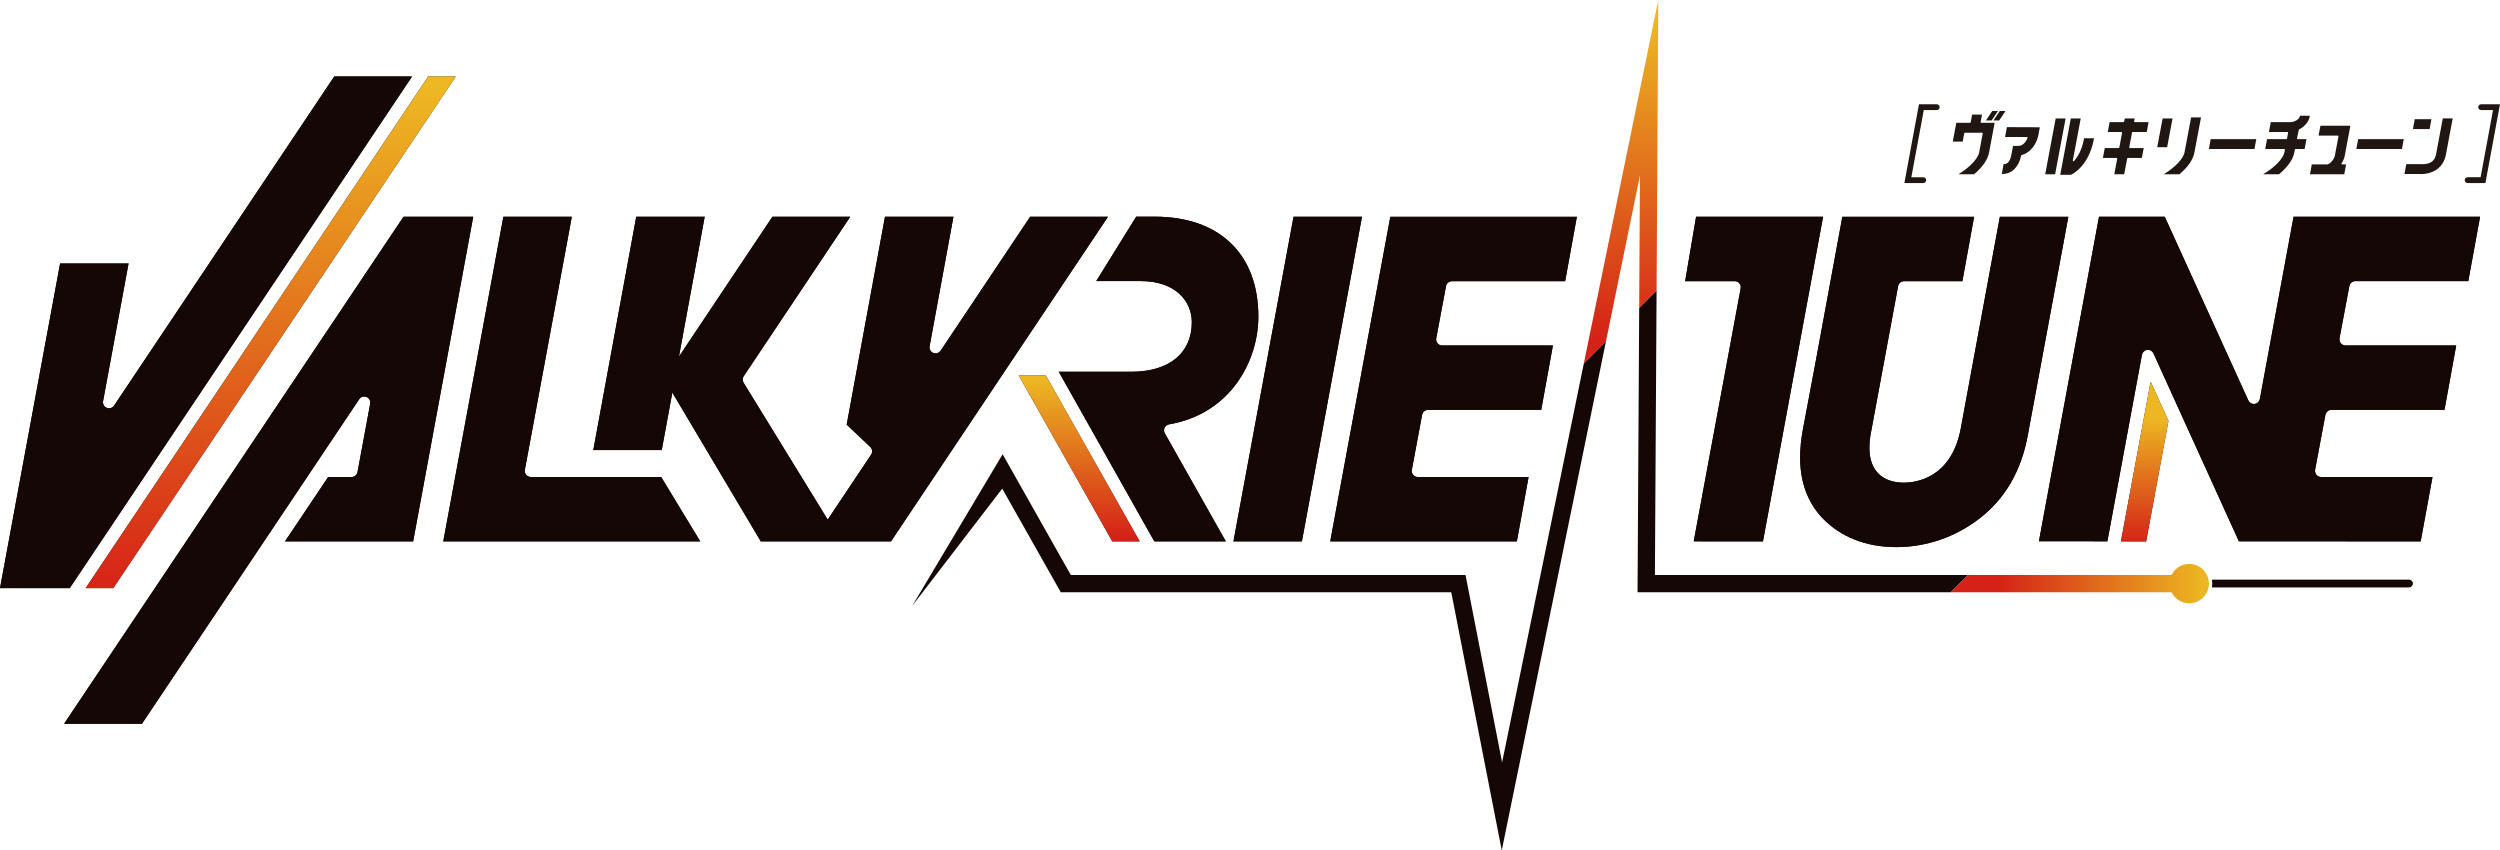 <?xml version="1.0" encoding="UTF-8"?>
<svg id="_レイヤー_1" data-name="レイヤー 1" xmlns="http://www.w3.org/2000/svg" xmlns:xlink="http://www.w3.org/1999/xlink" viewBox="0 0 205.787 70">
  <defs>
    <style>
      .cls-1 {
        fill: url(#_名称未設定グラデーション_48-2);
      }

      .cls-2 {
        fill: url(#_名称未設定グラデーション_48-3);
      }

      .cls-3 {
        fill: url(#_新規グラデーションスウォッチ_1);
      }

      .cls-4 {
        fill: #201612;
      }

      .cls-5 {
        fill: #140706;
      }

      .cls-6 {
        fill: url(#_名称未設定グラデーション_69);
      }

      .cls-7 {
        fill: url(#_名称未設定グラデーション_48);
      }
    </style>
    <linearGradient id="_名称未設定グラデーション_48" data-name="名称未設定グラデーション 48" x1="176.54" y1="44.819" x2="176.54" y2="34.455" gradientUnits="userSpaceOnUse">
      <stop offset=".002" stop-color="#d52117"/>
      <stop offset="1" stop-color="#ecb722"/>
    </linearGradient>
    <linearGradient id="_名称未設定グラデーション_69" data-name="名称未設定グラデーション 69" x1="22.284" y1="49.175" x2="22.284" y2="7.205" gradientUnits="userSpaceOnUse">
      <stop offset=".002" stop-color="#d62117"/>
      <stop offset="1" stop-color="#edb822"/>
    </linearGradient>
    <linearGradient id="_名称未設定グラデーション_48-2" data-name="名称未設定グラデーション 48" x1="88.827" y1="44.334" x2="88.827" y2="31.264" xlink:href="#_名称未設定グラデーション_48"/>
    <linearGradient id="_新規グラデーションスウォッチ_1" data-name="新規グラデーションスウォッチ 1" x1="133.435" y1="28.07" x2="133.435" y2="1.803" gradientUnits="userSpaceOnUse">
      <stop offset=".002" stop-color="#d52117"/>
      <stop offset="1" stop-color="#ecb722"/>
    </linearGradient>
    <linearGradient id="_名称未設定グラデーション_48-3" data-name="名称未設定グラデーション 48" x1="164.287" y1="48.039" x2="181.442" y2="48.039" xlink:href="#_名称未設定グラデーション_48"/>
  </defs>
  <path class="cls-4" d="M198.295,47.724h-16.206c.016.101.031.202.031.307s-.015.206-.031.307h16.206c.17,0,.307-.137.307-.307s-.137-.307-.307-.307Z"/>
  <path class="cls-4" d="M150.068,17.843h-10.457l-.898,5.303h4.08c.148,0,.289.066.383.18.095.114.134.264.107.41l-3.866,20.826,5.701.005,4.949-26.723Z"/>
  <polygon class="cls-4" points="177.028 31.412 174.582 44.566 176.661 44.566 178.498 34.644 177.028 31.412"/>
  <path class="cls-4" d="M43.694,39.263c-.148,0-.289-.066-.383-.18-.095-.114-.134-.264-.107-.41l3.867-20.831h-5.637l-4.947,26.723h21.155l-3.218-5.302h-10.729Z"/>
  <polygon class="cls-4" points="106.476 17.843 101.529 44.566 107.166 44.566 112.113 17.843 106.476 17.843"/>
  <path class="cls-4" d="M109.497,44.566h15.364l.964-5.302h-9.118c-.148,0-.289-.066-.384-.18-.095-.114-.134-.264-.107-.41l.845-4.528c.044-.236.25-.407.49-.407h9.314l.964-5.302h-9.116c-.148,0-.289-.066-.384-.18-.095-.114-.134-.265-.106-.41l.807-4.294c.044-.236.25-.406.49-.406h9.316l.964-5.303h-15.357l-4.947,26.723Z"/>
  <path class="cls-4" d="M91.206,17.84h-6.408l-7.372,11.027c-.095.142-.252.221-.415.221-.063,0-.126-.012-.187-.036-.219-.089-.346-.32-.303-.552l1.962-10.66h-5.636l-3.153,17.114,1.938,1.834c.177.167.207.437.072.639l-3.572,5.346-6.923-11.268c-.102-.166-.098-.376.01-.538l8.768-13.124h-6.408l-7.69,11.51,2.119-11.51h-5.637l-3.535,19.205h5.636l.871-4.733,7.283,12.253,10.716-.002,17.863-26.725Z"/>
  <polygon class="cls-4" points="7.049 48.412 9.324 48.412 37.519 6.294 35.244 6.294 7.049 48.412"/>
  <path class="cls-4" d="M164.618,17.843l-3.224,17.453c-.781,4.115-3.77,4.435-4.668,4.435-1.809,0-2.846-1.037-2.846-2.845,0-.401.038-.801.117-1.222l2.246-12.111c.044-.236.25-.407.49-.407h4.801l.965-5.303h-10.847l-.15.817c-2.167,11.791-2.317,12.579-2.68,14.483,0,0-.241,1.269-.428,2.261-.144.79-.217,1.547-.217,2.251,0,2.011.61,3.682,1.811,4.964,1.501,1.58,3.611,2.416,6.103,2.416,2.441,0,4.848-.818,6.783-2.306,2.157-1.627,3.521-3.969,4.056-6.963l3.326-17.921h-5.638Z"/>
  <path class="cls-4" d="M95.865,35.21c.069-.147.206-.25.366-.278,5.051-.87,7.351-5.21,7.351-8.874,0-5.151-3.197-8.225-8.551-8.225h-1.504l-3.29,5.304h3.66c2.905,0,4.206,1.696,4.206,3.377,0,2.558-1.861,4.085-4.979,4.085h-5.974l7.867,13.964,5.887.001-5.022-8.896c-.08-.141-.086-.313-.016-.459Z"/>
  <polygon class="cls-4" points="83.84 30.884 91.557 44.564 93.814 44.565 86.075 30.884 83.84 30.884"/>
  <path class="cls-4" d="M33.921,6.294h-6.408l-18.124,27.093c-.095.142-.252.221-.414.221-.063,0-.127-.012-.188-.037-.219-.089-.345-.32-.302-.552l2.098-11.331h-5.636L0,48.413h5.741L33.921,6.294Z"/>
  <path class="cls-4" d="M33.215,17.84L5.273,59.581h6.409l17.885-26.719c.095-.142.252-.221.414-.221.063,0,.127.012.188.037.219.089.345.32.302.552l-1.042,5.627c-.044.236-.25.408-.49.408h-1.927l-3.556,5.301h10.552l4.946-26.725h-5.741Z"/>
  <path class="cls-4" d="M192.577,27.846c-.007.046-.007.091-.004.137.01.098.046.193.109.271.095.116.236.183.383.183h9.117l-.964,5.301h-9.314c-.201,0-.369.123-.45.299-.014.035-.032.07-.039.109l-.848,4.527c-.01.056-.007.109,0,.165.014.088.049.172.109.246.095.113.236.179.383.179h9.173l-.975,5.303-14.963-.008-7.033-15.471c-.081-.179-.26-.292-.454-.292-.021,0-.042,0-.06.004-.218.025-.39.19-.433.404l-2.844,15.355-5.637-.002,4.946-26.714h5.413l6.88,15.121c.081.179.26.292.454.292.021,0,.042,0,.06-.004.211-.028.376-.176.426-.38.004-.007.007-.018.007-.025l1.323-7.154,1.453-7.85h15.353l-.971,5.3h-9.303c-.229,0-.419.158-.478.373-.003.014-.01.021-.01.035l-.809,4.295Z"/>
  <path class="cls-5" d="M198.295,47.724h-16.206c.016.101.031.202.031.307s-.015.206-.031.307h16.206c.17,0,.307-.137.307-.307s-.137-.307-.307-.307Z"/>
  <path class="cls-5" d="M150.068,17.843h-10.457l-.898,5.303h4.08c.148,0,.289.066.383.18.095.114.134.264.107.41l-3.866,20.826,5.701.005,4.949-26.723Z"/>
  <polygon class="cls-7" points="177.028 31.412 174.582 44.566 176.661 44.566 178.498 34.644 177.028 31.412"/>
  <path class="cls-5" d="M43.694,39.263c-.148,0-.289-.066-.383-.18-.095-.114-.134-.264-.107-.41l3.867-20.831h-5.637l-4.947,26.723h21.155l-3.218-5.302h-10.729Z"/>
  <polygon class="cls-5" points="106.476 17.843 101.529 44.566 107.166 44.566 112.113 17.843 106.476 17.843"/>
  <path class="cls-5" d="M109.497,44.566h15.364l.964-5.302h-9.118c-.148,0-.289-.066-.384-.18-.095-.114-.134-.264-.107-.41l.845-4.528c.044-.236.25-.407.49-.407h9.314l.964-5.302h-9.116c-.148,0-.289-.066-.384-.18-.095-.114-.134-.265-.106-.41l.807-4.294c.044-.236.25-.406.49-.406h9.316l.964-5.303h-15.357l-4.947,26.723Z"/>
  <path class="cls-5" d="M91.206,17.84h-6.408l-7.372,11.027c-.095.142-.252.221-.415.221-.063,0-.126-.012-.187-.036-.219-.089-.346-.32-.303-.552l1.962-10.66h-5.636l-3.153,17.114,1.938,1.834c.177.167.207.437.072.639l-3.572,5.346-6.923-11.268c-.102-.166-.098-.376.01-.538l8.768-13.124h-6.408l-7.69,11.51,2.119-11.51h-5.637l-3.535,19.205h5.636l.871-4.733,7.283,12.253,10.716-.002,17.863-26.725Z"/>
  <polygon class="cls-6" points="7.049 48.412 9.324 48.412 37.519 6.294 35.244 6.294 7.049 48.412"/>
  <path class="cls-5" d="M164.618,17.843l-3.224,17.453c-.781,4.115-3.77,4.435-4.668,4.435-1.809,0-2.846-1.037-2.846-2.845,0-.401.038-.801.117-1.222l2.246-12.111c.044-.236.25-.407.49-.407h4.801l.965-5.303h-10.847l-.15.817c-2.167,11.791-2.317,12.579-2.68,14.483,0,0-.241,1.269-.428,2.261-.144.79-.217,1.547-.217,2.251,0,2.011.61,3.682,1.811,4.964,1.501,1.58,3.611,2.416,6.103,2.416,2.441,0,4.848-.818,6.783-2.306,2.157-1.627,3.521-3.969,4.056-6.963l3.326-17.921h-5.638Z"/>
  <path class="cls-5" d="M95.865,35.21c.069-.147.206-.25.366-.278,5.051-.87,7.351-5.21,7.351-8.874,0-5.151-3.197-8.225-8.551-8.225h-1.504l-3.29,5.304h3.66c2.905,0,4.206,1.696,4.206,3.377,0,2.558-1.861,4.085-4.979,4.085h-5.974l7.867,13.964,5.887.001-5.022-8.896c-.08-.141-.086-.313-.016-.459Z"/>
  <polygon class="cls-1" points="83.84 30.884 91.557 44.564 93.814 44.565 86.075 30.884 83.84 30.884"/>
  <path class="cls-5" d="M33.921,6.294h-6.408l-18.124,27.093c-.095.142-.252.221-.414.221-.063,0-.127-.012-.188-.037-.219-.089-.345-.32-.302-.552l2.098-11.331h-5.636L0,48.413h5.741L33.921,6.294Z"/>
  <path class="cls-5" d="M33.215,17.84L5.273,59.581h6.409l17.885-26.719c.095-.142.252-.221.414-.221.063,0,.127.012.188.037.219.089.345.32.302.552l-1.042,5.627c-.044.236-.25.408-.49.408h-1.927l-3.556,5.301h10.552l4.946-26.725h-5.741Z"/>
  <path class="cls-5" d="M192.577,27.846c-.007.046-.007.091-.004.137.01.098.046.193.109.271.095.116.236.183.383.183h9.117l-.964,5.301h-9.314c-.201,0-.369.123-.45.299-.014.035-.032.07-.039.109l-.848,4.527c-.01.056-.007.109,0,.165.014.088.049.172.109.246.095.113.236.179.383.179h9.173l-.975,5.303-14.963-.008-7.033-15.471c-.081-.179-.26-.292-.454-.292-.021,0-.042,0-.06.004-.218.025-.39.19-.433.404l-2.844,15.355-5.637-.002,4.946-26.714h5.413l6.88,15.121c.081.179.26.292.454.292.021,0,.042,0,.06-.004.211-.028.376-.176.426-.38.004-.007.007-.018.007-.025l1.323-7.154,1.453-7.85h15.353l-.971,5.3h-9.303c-.229,0-.419.158-.478.373-.003.014-.01.021-.01.035l-.809,4.295Z"/>
  <path class="cls-4" d="M164.775,14.317l.153-.814h.067c.386,0,.525-.518.567-.74l.141-.751h.392c.188,0,.34-.056.479-.175.13-.113.245-.284.324-.483.007-.017.004-.036-.006-.051-.01-.015-.027-.024-.045-.024h-1.802l.153-.814,2.695.011v.081s-.086.456-.095.514c-.058.376-.286.952-.736,1.341-.196.17-.416.289-.654.354-.02.005-.035.022-.039.042-.178.916-.765,1.508-1.497,1.508h-.098ZM169.166,14.344l.863-4.59h-.817l-.862,4.59h.816ZM170.452,14.39l.093-.044c.057-.026,1.392-.673,1.804-2.866l.018-.097h-.816l-.013.067c-.177.942-.544,1.504-.821,1.809-.011.012-.026.018-.04.018-.008,0-.016-.002-.024-.006-.022-.011-.034-.035-.029-.059l.65-3.458h-.816l-.872,4.636h.864ZM174.853,14.344l.244-1.297c.005-.026.027-.044.053-.044h1.156l.153-.814h-1.136c-.016,0-.031-.007-.042-.019-.01-.013-.014-.029-.012-.045l.229-1.215c.005-.026.027-.044.053-.044h1.156l.153-.814h-1.136c-.016,0-.031-.007-.042-.019-.01-.013-.014-.029-.012-.045l.044-.234h-.816l-.048.254c-.005.026-.027.044-.053.044h-1.143l-.153.814h1.123c.016,0,.031.007.042.019.01.013.014.029.012.045l-.228,1.215c-.005.026-.027.044-.053.044h-1.144l-.153.814h1.123c.016,0,.031.007.042.019.01.013.014.029.012.045l-.24,1.277h.817ZM178.387,12.118l.444-2.364h-.816l-.444,2.364h.816ZM185.575,12.265l.153-.814h-3.753l-.153.814h3.753ZM192.967,14.345l.152-.814h-.328c-.02,0-.038-.011-.048-.028-.01-.018-.009-.039.002-.056.131-.203.219-.406.254-.588l.472-2.511h-2.466l-.153.814h1.584c.016,0,.031.007.042.019.01.013.014.029.012.045l-.301,1.603c-.047.249-.354.649-.603.702h-1.29l-.153.814h2.824ZM197.714,12.265l.153-.814h-3.754l-.153.814h3.754ZM199.992,10.625l.153-.814h-1.374l-.153.814h1.374ZM200.645,13.901c.364-.284.596-.679.689-1.175l.56-2.978h-.816l-.554,2.948c-.05.267-.157.462-.325.594-.249.196-.585.225-.765.225l-.084-.002h-1.276l-.153.813,1.27-.002c.007.001.053.005.129.005.233,0,.829-.042,1.324-.429ZM179.4,14.345l.023-.02c.693-.592,1.1-1.187,1.209-1.77l.543-2.89h-.816l-.537,2.86c-.112.596-.868,1.271-1.482,1.669l-.231.15h1.291ZM187.597,14.345l.023-.019c.712-.601,1.13-1.205,1.241-1.797l.041-.219c.005-.026.027-.044.053-.044h.749l.152-.814h-.728c-.016,0-.031-.007-.042-.019-.01-.013-.014-.029-.012-.045l.159-.727c.467-.234.805-.631.882-1.035l.018-.097h-.816l-.013.067c-.041.218-.44.457-.762.457h-1.622l-.153.814,1.524-.003c.016,0,.031.007.042.019.01.013.014.029.012.045l-.09.48c-.005.026-.027.044-.053.044h-1.589l-.153.814h1.568c.016,0,.031.007.042.019.01.013.014.029.012.045l-.032.169c-.116.614-.893,1.297-1.524,1.696l-.237.15h1.308ZM164.461,9.138h-.47l-.519.779h.47l.519-.779ZM165.08,9.138h-.47l-.519.779h.47l.519-.779ZM158.551,14.828c0-.132-.107-.239-.239-.239h-.98l1.024-5.527h1.068c.132,0,.239-.107.239-.239s-.107-.239-.239-.239h-1.465l-1.2,6.483h1.554c.132,0,.239-.107.239-.239ZM205.787,8.584h-1.554c-.132,0-.239.107-.239.239s.107.239.239.239h.98l-1.024,5.527h-1.068c-.132,0-.239.107-.239.239s.107.239.239.239h1.465l1.2-6.483ZM163.088,10.11c-.016,0-.031-.007-.042-.019-.01-.013-.014-.029-.012-.045l.116-.615h-.816l-.119.635c-.005.026-.027.044-.053.044h-1.13l-.291,1.548h.817l.13-.69c.005-.026.027-.044.053-.044h1.412c.016,0,.031.007.042.019.01.013.014.029.012.045l-.289,1.538c-.112.594-.868,1.271-1.481,1.669l-.231.15h1.29l.023-.02c.692-.592,1.099-1.187,1.209-1.769l.46-2.446h-1.099ZM169.166,14.344l.863-4.59h-.817l-.862,4.59h.816ZM170.452,14.39l.093-.044c.057-.026,1.392-.673,1.804-2.866l.018-.097h-.816l-.013.067c-.177.942-.544,1.504-.821,1.809-.011.012-.026.018-.04.018-.008,0-.016-.002-.024-.006-.022-.011-.034-.035-.029-.059l.65-3.458h-.816l-.872,4.636h.864ZM174.853,14.344l.244-1.297c.005-.026.027-.044.053-.044h1.156l.153-.814h-1.136c-.016,0-.031-.007-.042-.019-.01-.013-.014-.029-.012-.045l.229-1.215c.005-.026.027-.044.053-.044h1.156l.153-.814h-1.136c-.016,0-.031-.007-.042-.019-.01-.013-.014-.029-.012-.045l.044-.234h-.816l-.048.254c-.005.026-.027.044-.053.044h-1.143l-.153.814h1.123c.016,0,.031.007.042.019.01.013.014.029.012.045l-.228,1.215c-.005.026-.027.044-.053.044h-1.144l-.153.814h1.123c.016,0,.031.007.042.019.01.013.014.029.012.045l-.24,1.277h.817ZM178.387,12.118l.444-2.364h-.816l-.444,2.364h.816ZM185.575,12.265l.153-.814h-3.753l-.153.814h3.753ZM192.967,14.345l.152-.814h-.328c-.02,0-.038-.011-.048-.028-.01-.018-.009-.039.002-.056.131-.203.219-.406.254-.588l.472-2.511h-2.466l-.153.814h1.584c.016,0,.031.007.042.019.01.013.014.029.012.045l-.301,1.603c-.047.249-.354.649-.603.702h-1.29l-.153.814h2.824ZM197.714,12.265l.153-.814h-3.754l-.153.814h3.754ZM199.992,10.625l.153-.814h-1.374l-.153.814h1.374ZM200.645,13.901c.364-.284.596-.679.689-1.175l.56-2.978h-.816l-.554,2.948c-.05.267-.157.462-.325.594-.249.196-.585.225-.765.225l-.084-.002h-1.276l-.153.813,1.27-.002c.007.001.053.005.129.005.233,0,.829-.042,1.324-.429ZM179.4,14.345l.023-.02c.693-.592,1.1-1.187,1.209-1.77l.543-2.89h-.816l-.537,2.86c-.112.596-.868,1.271-1.482,1.669l-.231.15h1.291ZM187.597,14.345l.023-.019c.712-.601,1.13-1.205,1.241-1.797l.041-.219c.005-.026.027-.044.053-.044h.749l.152-.814h-.728c-.016,0-.031-.007-.042-.019-.01-.013-.014-.029-.012-.045l.159-.727c.467-.234.805-.631.882-1.035l.018-.097h-.816l-.013.067c-.041.218-.44.457-.762.457h-1.622l-.153.814,1.524-.003c.016,0,.031.007.042.019.01.013.014.029.012.045l-.09.48c-.005.026-.027.044-.053.044h-1.589l-.153.814h1.568c.016,0,.031.007.042.019.01.013.014.029.012.045l-.032.169c-.116.614-.893,1.297-1.524,1.696l-.237.15h1.308ZM164.461,9.138h-.47l-.519.779h.47l.519-.779ZM165.08,9.138h-.47l-.519.779h.47l.519-.779ZM158.551,14.828c0-.132-.107-.239-.239-.239h-.98l1.024-5.527h1.068c.132,0,.239-.107.239-.239s-.107-.239-.239-.239h-1.465l-1.2,6.483h1.554c.132,0,.239-.107.239-.239ZM205.787,8.584h-1.554c-.132,0-.239.107-.239.239s.107.239.239.239h.98l-1.024,5.527h-1.068c-.132,0-.239.107-.239.239s.107.239.239.239h1.465l1.2-6.483ZM163.088,10.11c-.016,0-.031-.007-.042-.019-.01-.013-.014-.029-.012-.045l.116-.615h-.816l-.119.635c-.005.026-.027.044-.053.044h-1.13l-.291,1.548h.817l.13-.69c.005-.026.027-.044.053-.044h1.412c.016,0,.031.007.042.019.01.013.014.029.012.045l-.289,1.538c-.112.594-.868,1.271-1.481,1.669l-.231.15h1.29l.023-.02c.692-.592,1.099-1.187,1.209-1.769l.46-2.446h-1.099Z"/>
  <g>
    <polygon class="cls-3" points="136.5 0 130.37 29.923 132.195 28.098 134.991 14.443 134.929 25.365 136.361 23.933 136.5 0"/>
    <polygon class="cls-5" points="132.192 28.103 123.617 70 119.46 48.75 87.316 48.75 87.274 48.674 82.499 40.222 75.093 49.866 82.532 37.391 88.143 47.329 120.633 47.329 123.645 62.755 130.372 29.923 132.192 28.103"/>
    <polygon class="cls-5" points="136.224 47.33 136.361 23.933 134.929 25.365 134.794 48.75 160.575 48.75 161.995 47.33 136.224 47.33"/>
    <path class="cls-2" d="M180.205,46.418c-.64,0-1.187.374-1.451.912h-16.759l-1.42,1.42h18.18c.264.537.811.91,1.45.91.895,0,1.621-.726,1.621-1.621s-.726-1.621-1.621-1.621Z"/>
  </g>
</svg>